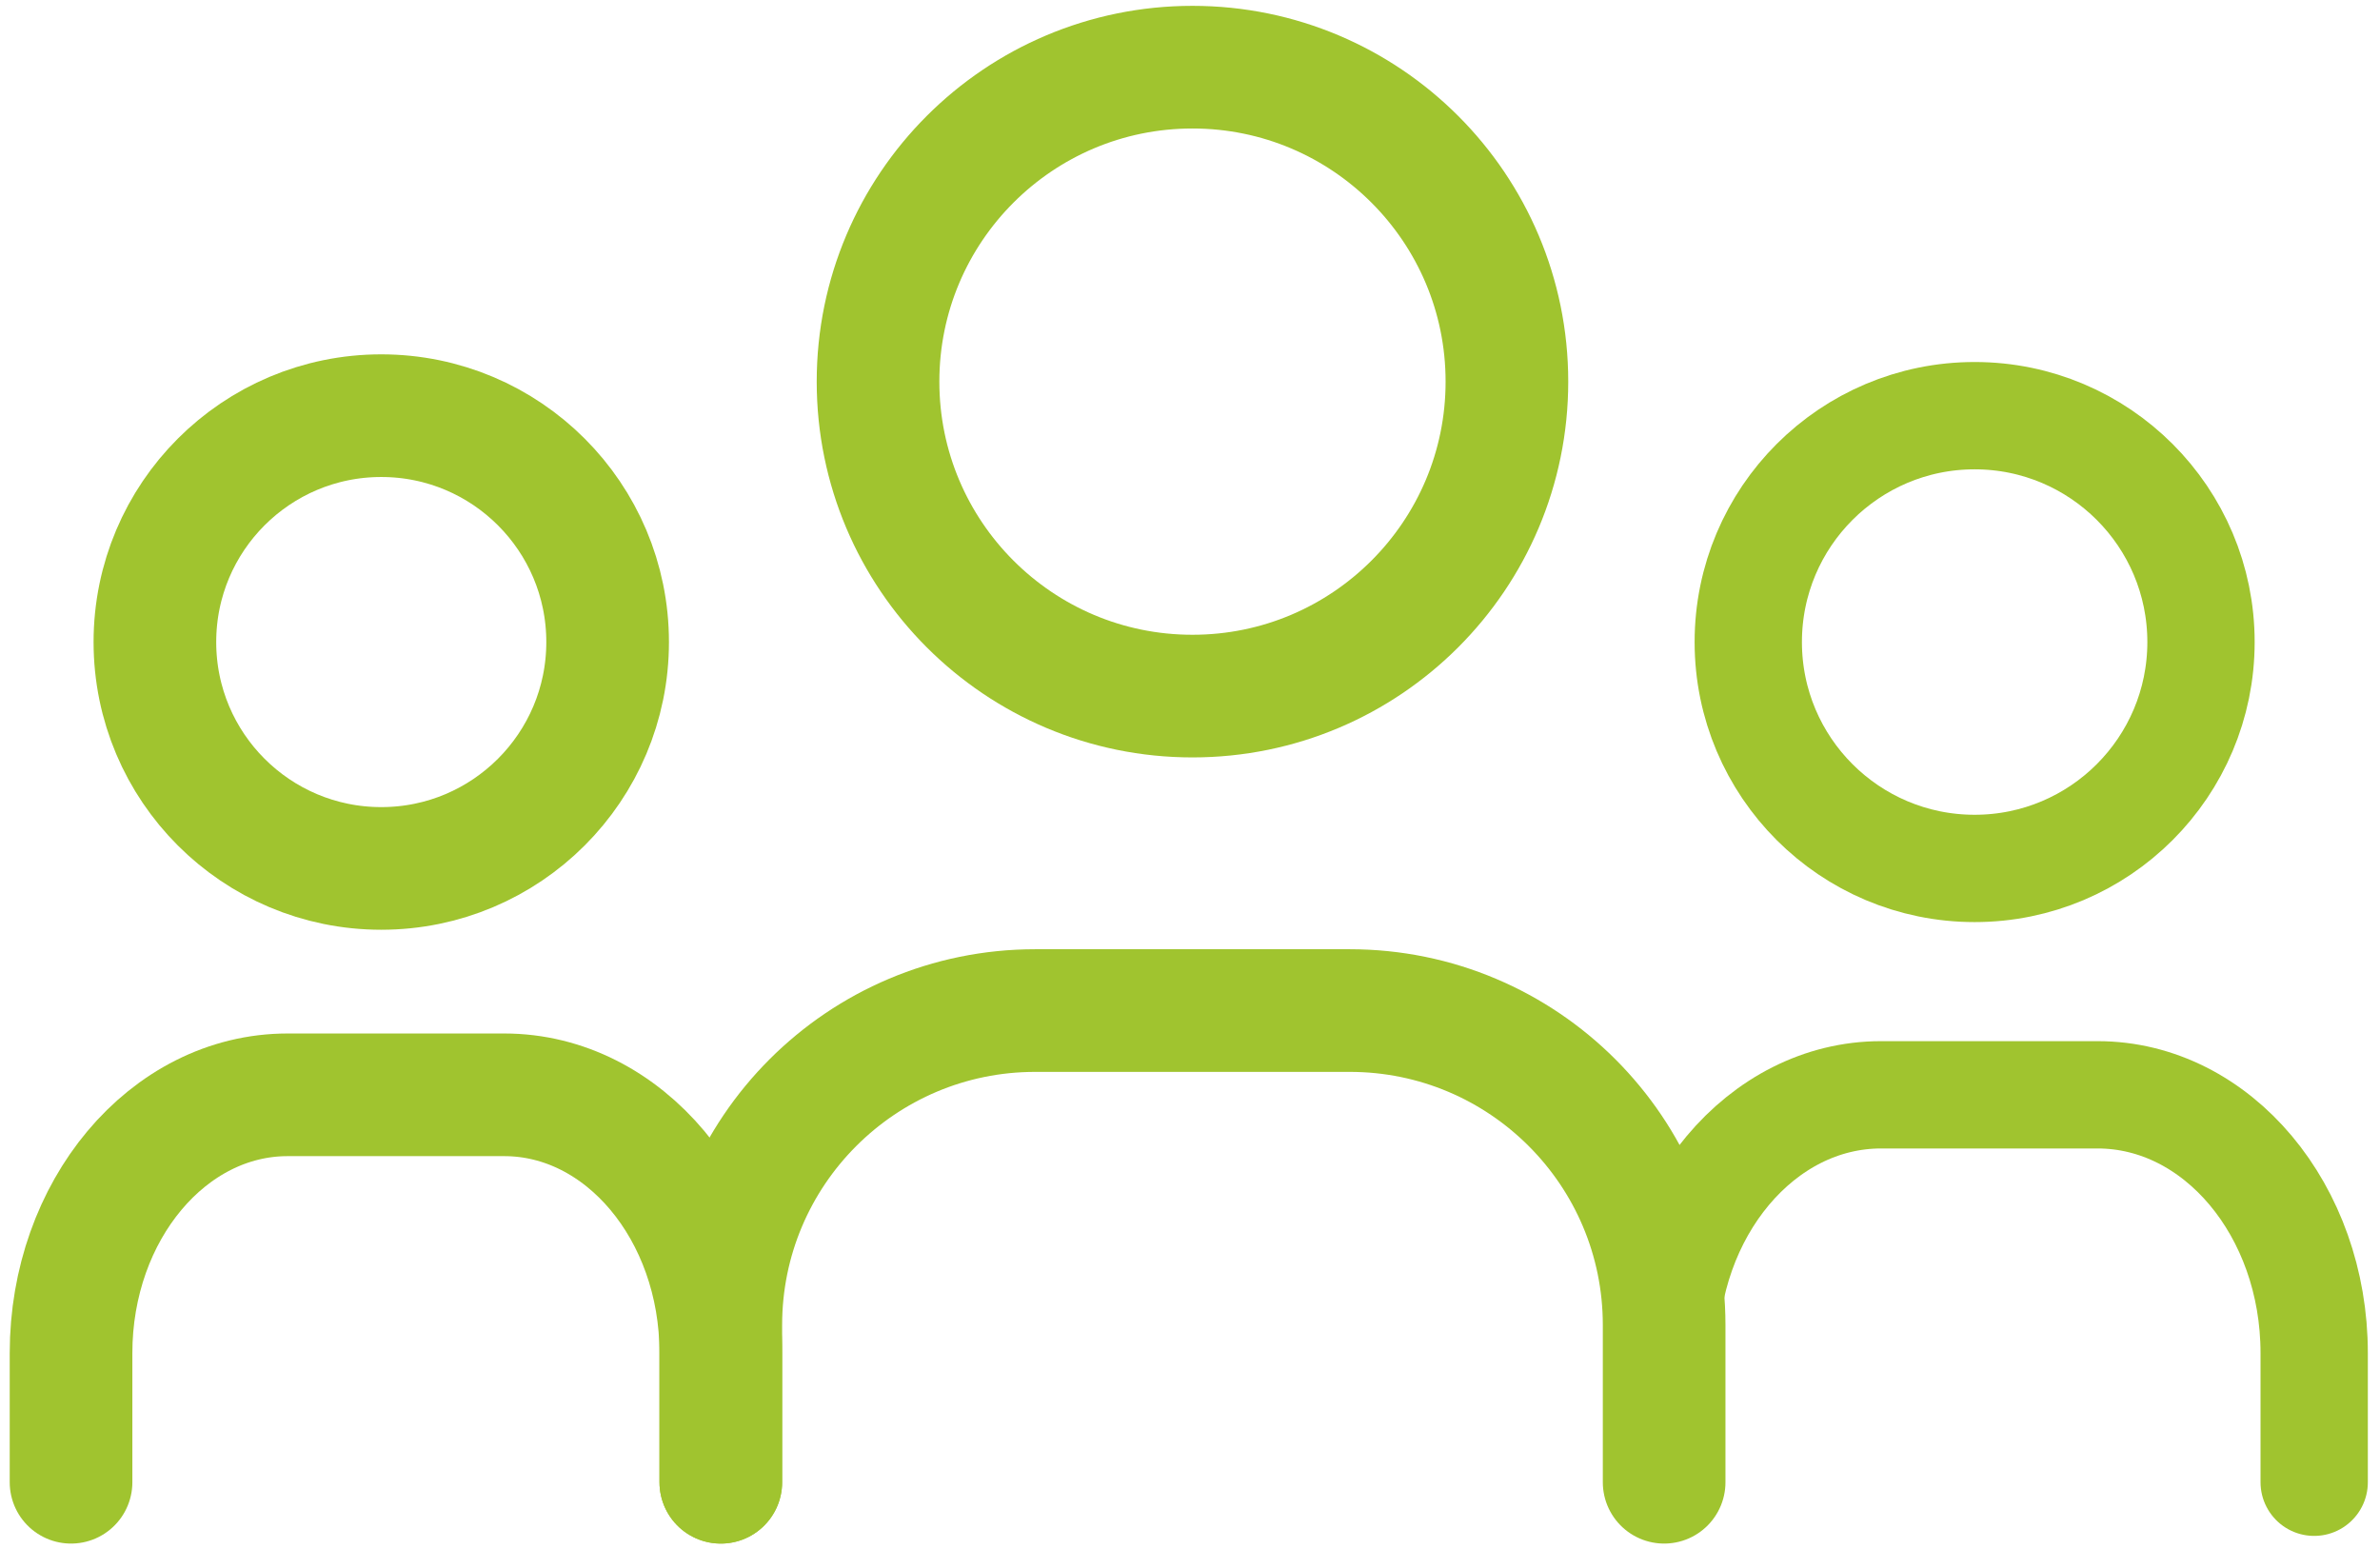 <?xml version="1.0" encoding="UTF-8" standalone="no"?>
<!DOCTYPE svg PUBLIC "-//W3C//DTD SVG 1.1//EN" "http://www.w3.org/Graphics/SVG/1.1/DTD/svg11.dtd">
<!-- Created with Vectornator (http://vectornator.io/) -->
<svg height="100%" stroke-miterlimit="10" style="fill-rule:nonzero;clip-rule:evenodd;stroke-linecap:round;stroke-linejoin:round;" version="1.1" viewBox="0 0 776.247 505.318" width="100%" xml:space="preserve" xmlns="http://www.w3.org/2000/svg" xmlns:xlink="http://www.w3.org/1999/xlink">
<defs/>
<g id="Layer-1">
<g opacity="1">
<path d="M286.373 124.463C286.373 181.103 332.29 227.02 388.93 227.02C445.571 227.02 491.487 181.103 491.487 124.463C491.487 67.822 445.571 21.906 388.93 21.906C332.29 21.906 286.373 67.822 286.373 124.463" fill="none" opacity="1" stroke="#a0c42f" stroke-linecap="round" stroke-linejoin="round" stroke-width="40"/>
<path d="M235.095 483.412L235.095 432.133C235.095 375.493 281.011 329.576 337.652 329.576L440.209 329.576C496.849 329.576 542.765 375.493 542.765 432.133L542.765 483.412" fill="none" opacity="1" stroke="#a0c42f" stroke-linecap="round" stroke-linejoin="round" stroke-width="40"/>
</g>
<g opacity="1">
<path d="M570.205 209.394C570.205 250.169 603.26 283.224 644.035 283.224C684.811 283.224 717.865 250.169 717.865 209.394C717.865 168.619 684.811 135.564 644.035 135.564C603.26 135.564 570.205 168.619 570.205 209.394" fill="none" opacity="1" stroke="#a0c42f" stroke-linecap="round" stroke-linejoin="round" stroke-width="35"/>
<path d="M542.856 483.412L542.856 441.293C542.856 394.769 574.483 357.055 613.497 357.055L684.139 357.055C723.153 357.055 754.781 394.769 754.781 441.293L754.781 483.412" fill="none" opacity="1" stroke="#a0c42f" stroke-linecap="round" stroke-linejoin="round" stroke-width="35"/>
</g>
<g opacity="1">
<path d="M50.519 209.394C50.519 250.169 83.574 283.224 124.35 283.224C165.125 283.224 198.18 250.169 198.18 209.394C198.18 168.619 165.125 135.564 124.35 135.564C83.574 135.564 50.519 168.619 50.519 209.394" fill="none" opacity="1" stroke="#a0c42f" stroke-linecap="round" stroke-linejoin="round" stroke-width="40"/>
<path d="M23.17 483.412L23.17 441.293C23.17 394.769 54.797 357.055 93.812 357.055L164.453 357.055C203.468 357.055 235.095 394.769 235.095 441.293L235.095 483.412" fill="none" opacity="1" stroke="#a0c42f" stroke-linecap="round" stroke-linejoin="round" stroke-width="40"/>
</g>
</g>
</svg>
